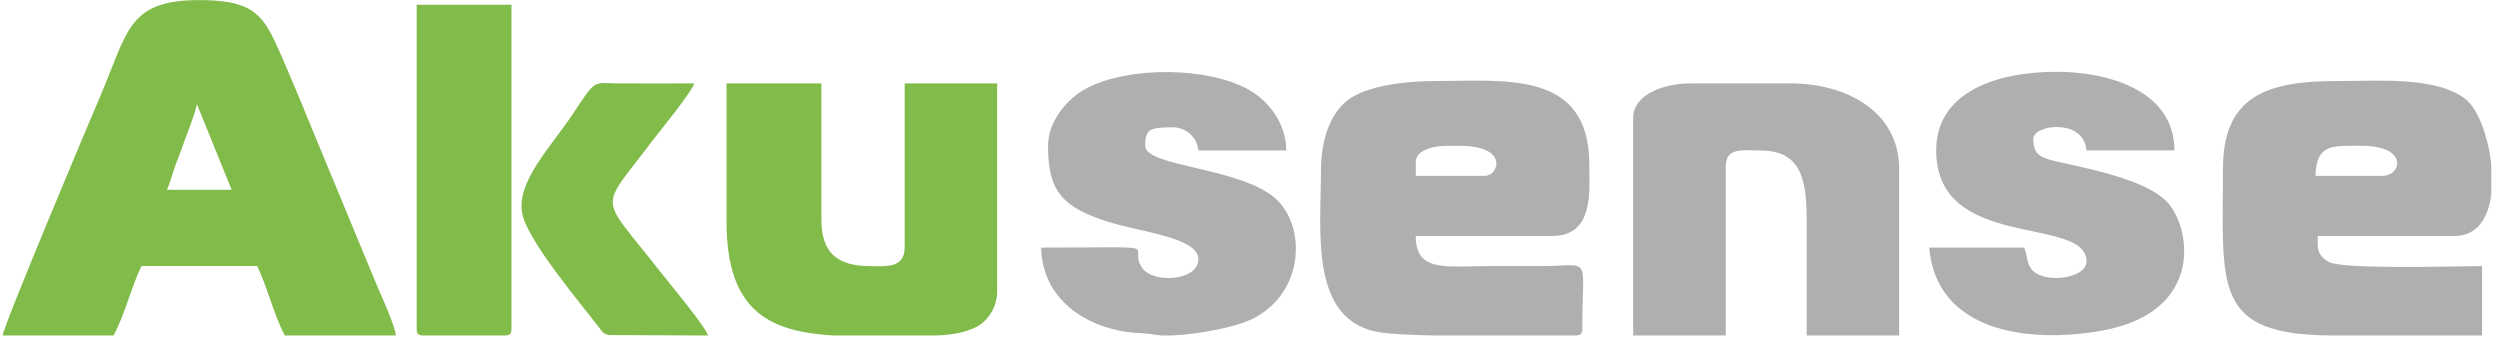 <?xml version="1.0" encoding="UTF-8" standalone="no"?>
<!DOCTYPE svg PUBLIC "-//W3C//DTD SVG 1.1//EN" "http://www.w3.org/Graphics/SVG/1.1/DTD/svg11.dtd">
<svg width="100%" height="100%" viewBox="0 0 159 22" version="1.1" xmlns="http://www.w3.org/2000/svg" xmlns:xlink="http://www.w3.org/1999/xlink" xml:space="preserve" xmlns:serif="http://www.serif.com/" style="fill-rule:evenodd;clip-rule:evenodd;stroke-linejoin:round;stroke-miterlimit:2;">
    <g transform="matrix(4.167,0,0,4.167,-2066,-94.487)">
        <path d="M498.806,24.265L499.336,25.572L498.347,25.572C498.391,25.48 498.421,25.365 498.457,25.258C498.496,25.141 498.536,25.055 498.581,24.923C498.659,24.696 498.756,24.482 498.806,24.265ZM498.772,22.677L498.918,22.677C499.691,22.691 499.83,22.923 500.078,23.488C500.279,23.948 500.484,24.445 500.672,24.906L501.572,27.077C501.639,27.228 501.83,27.651 501.842,27.795L500.147,27.795C499.98,27.48 499.857,26.988 499.724,26.736L497.959,26.736C497.801,27.065 497.705,27.475 497.535,27.795L495.841,27.795C495.854,27.643 497.167,24.524 497.313,24.185C497.743,23.191 497.737,22.697 498.772,22.677" style="fill:#81bb49;"/>
    </g>
    <g transform="matrix(4.167,0,0,4.167,-2066,-90.07)">
        <path d="M518.468,24.299L517.409,24.299L517.409,24.088C517.409,23.909 517.671,23.841 517.868,23.841L518.08,23.841C518.841,23.841 518.668,24.299 518.468,24.299ZM519.849,26.735L517.672,26.735C517.342,26.728 517.058,26.715 516.888,26.692C515.775,26.539 515.962,25.142 515.962,24.229C515.962,23.743 516.106,23.322 516.405,23.119C516.684,22.929 517.23,22.852 517.692,22.852C518.758,22.852 520.057,22.677 520.057,24.123C520.057,24.505 520.141,25.217 519.492,25.217L517.409,25.217C517.409,25.778 517.862,25.676 518.574,25.676L519.316,25.676C520.11,25.676 519.951,25.479 519.951,26.629C519.951,26.709 519.927,26.734 519.849,26.735Z" style="fill:#b0aeb0;"/>
    </g>
    <g transform="matrix(4.167,0,0,4.167,-2066,-89.652)">
        <path d="M532.165,24.199L531.141,24.199C531.152,23.701 531.412,23.74 531.847,23.74C532.568,23.74 532.453,24.199 532.165,24.199ZM533.824,24.02L533.824,24.482C533.779,24.838 533.613,25.117 533.259,25.117L531.176,25.117C531.176,25.273 531.149,25.409 531.345,25.513C531.572,25.632 533.275,25.576 533.683,25.576L533.683,26.635L531.423,26.635C529.558,26.635 529.729,25.899 529.729,24.093C529.729,22.997 530.375,22.752 531.459,22.752C532.109,22.752 532.99,22.677 533.437,23.033C533.619,23.177 533.778,23.596 533.824,24.02" style="fill:#b0aeb0;"/>
    </g>
    <g transform="matrix(4.167,0,0,4.167,-2066,-89.192)">
        <path d="M506.89,24.795C506.89,26.161 507.55,26.467 508.522,26.525L510.032,26.525C510.286,26.525 510.536,26.483 510.709,26.391C510.873,26.304 511.02,26.094 511.02,25.854L511.02,22.677L509.608,22.677L509.608,25.183C509.608,25.512 509.294,25.466 509.078,25.466C508.577,25.466 508.337,25.256 508.337,24.76L508.337,22.677L506.89,22.677L506.89,24.795Z" style="fill:#81bb49;"/>
    </g>
    <g transform="matrix(4.167,0,0,4.167,-2066,-89.192)">
        <path d="M520.727,23.206L520.727,26.525L522.14,26.525L522.14,23.948C522.14,23.649 522.391,23.701 522.669,23.701C523.289,23.701 523.375,24.145 523.375,24.76L523.375,26.525L524.787,26.525L524.787,23.983C524.787,23.119 523.998,22.677 523.128,22.677L521.61,22.677C521.216,22.677 520.727,22.833 520.727,23.206" style="fill:#b0aeb0;"/>
    </g>
    <g transform="matrix(4.167,0,0,4.167,-2066,-90.287)">
        <path d="M511.796,23.893C511.796,24.592 512.018,24.831 512.718,25.054C513.203,25.208 514.091,25.291 514.091,25.622C514.091,25.962 513.383,25.999 513.226,25.746C512.999,25.382 513.693,25.446 511.691,25.446C511.71,26.304 512.485,26.724 513.209,26.752C513.363,26.758 513.418,26.78 513.525,26.787L513.692,26.787C514.056,26.771 514.661,26.671 514.95,26.517C515.695,26.121 515.732,25.16 515.302,24.729C514.792,24.218 513.279,24.222 513.279,23.893C513.279,23.641 513.34,23.61 513.703,23.61C513.902,23.61 514.074,23.764 514.091,23.964L515.432,23.964C515.432,23.536 515.147,23.201 514.871,23.043C514.246,22.685 513.039,22.677 512.395,23.009C512.071,23.176 511.796,23.534 511.796,23.893" style="fill:#b0aeb0;"/>
    </g>
    <g transform="matrix(4.167,0,0,4.167,-2066,-89.408)">
        <path d="M525.352,23.752C525.352,25.302 527.646,24.736 527.646,25.447C527.646,25.718 526.964,25.795 526.798,25.554C526.725,25.448 526.747,25.346 526.693,25.235L525.246,25.235C525.352,26.511 526.735,26.701 527.859,26.507C529.482,26.226 529.237,24.883 528.857,24.519C528.561,24.235 527.897,24.079 527.484,23.986C526.998,23.876 526.834,23.88 526.834,23.576C526.834,23.356 527.605,23.256 527.646,23.752L528.988,23.752C528.988,22.841 527.984,22.552 527.187,22.552C526.276,22.552 525.352,22.858 525.352,23.752" style="fill:#b0aeb0;"/>
    </g>
    <g transform="matrix(4.167,0,0,4.167,-2066,-94.193)">
        <path d="M502.16,27.619C502.16,27.699 502.183,27.724 502.261,27.725L503.505,27.725C503.583,27.724 503.607,27.699 503.607,27.619L503.607,22.677L502.16,22.677L502.16,27.619Z" style="fill:#81bb49;"/>
    </g>
    <g transform="matrix(4.167,0,0,4.167,-2066,-89.504)">
        <path d="M506.607,26.6C506.572,26.465 505.991,25.772 505.866,25.611C504.937,24.422 504.938,24.72 505.74,23.65C505.837,23.521 506.36,22.886 506.396,22.752C506.008,22.752 505.618,22.755 505.23,22.752C504.849,22.748 504.9,22.677 504.539,23.225C504.213,23.718 503.677,24.252 503.771,24.738C503.852,25.15 504.633,26.073 504.937,26.47C504.994,26.546 505.005,26.572 505.096,26.593L506.607,26.6Z" style="fill:#81bb49;"/>
    </g>
</svg>
